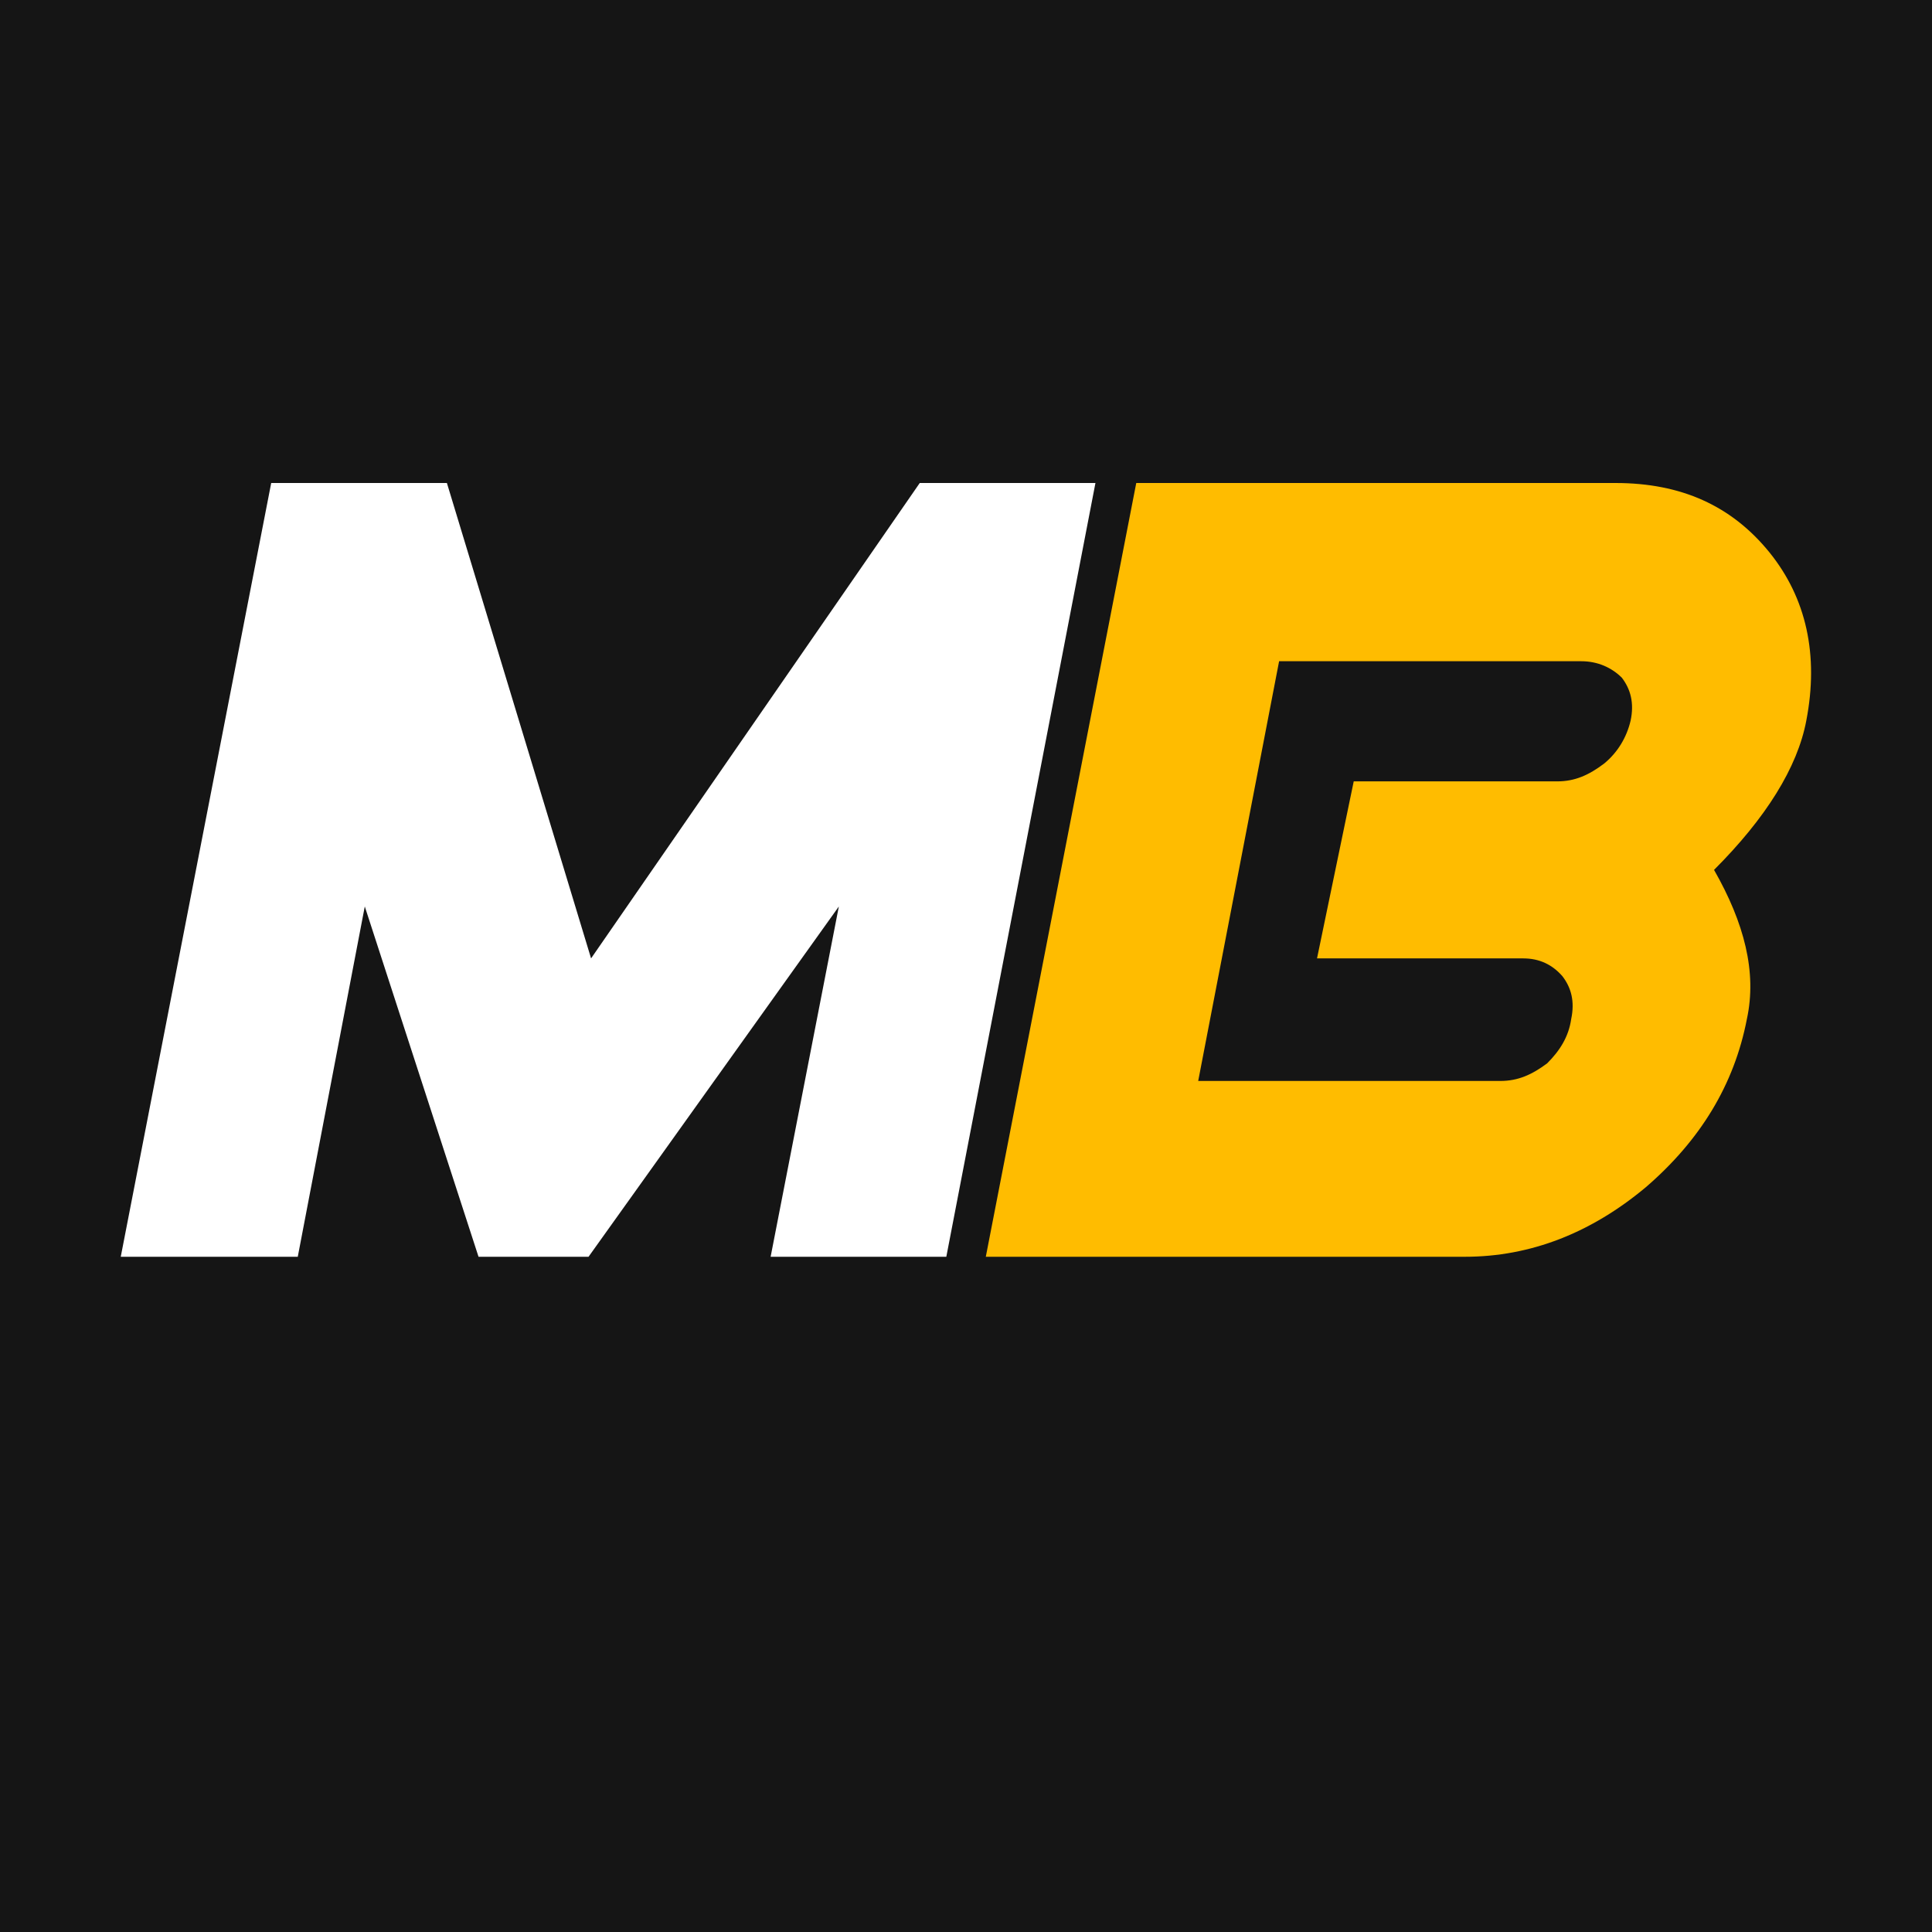 <svg width="16" height="16" viewBox="0 0 16 16" fill="none" xmlns="http://www.w3.org/2000/svg">
<rect width="16" height="16" fill="#151515"/>
<path d="M14.467 8.439C14.362 8.984 14.08 9.444 13.63 9.832C13.179 10.209 12.677 10.408 12.132 10.408H8.164L9.41 4H13.378C13.923 4 14.341 4.188 14.655 4.576C14.959 4.953 15.064 5.424 14.959 5.968C14.886 6.356 14.624 6.775 14.195 7.204C14.446 7.644 14.551 8.052 14.467 8.439ZM13.012 8.439C13.043 8.293 13.012 8.178 12.938 8.083C12.855 7.989 12.75 7.937 12.614 7.937H10.907L11.211 6.471H12.896C13.043 6.471 13.158 6.419 13.284 6.324C13.399 6.23 13.472 6.104 13.504 5.968C13.535 5.822 13.504 5.707 13.431 5.612C13.347 5.529 13.232 5.476 13.095 5.476H10.593L9.923 8.952H12.425C12.572 8.952 12.687 8.9 12.813 8.806C12.918 8.701 12.991 8.586 13.012 8.439Z" fill="#FFBC00"/>
<path d="M7.837 10.408H6.382L6.947 7.507L4.874 10.408H3.963L3.021 7.507L2.466 10.408H1L2.246 4H3.701L4.895 7.937L7.617 4H9.072L7.837 10.408Z" fill="white"/>
</svg>
